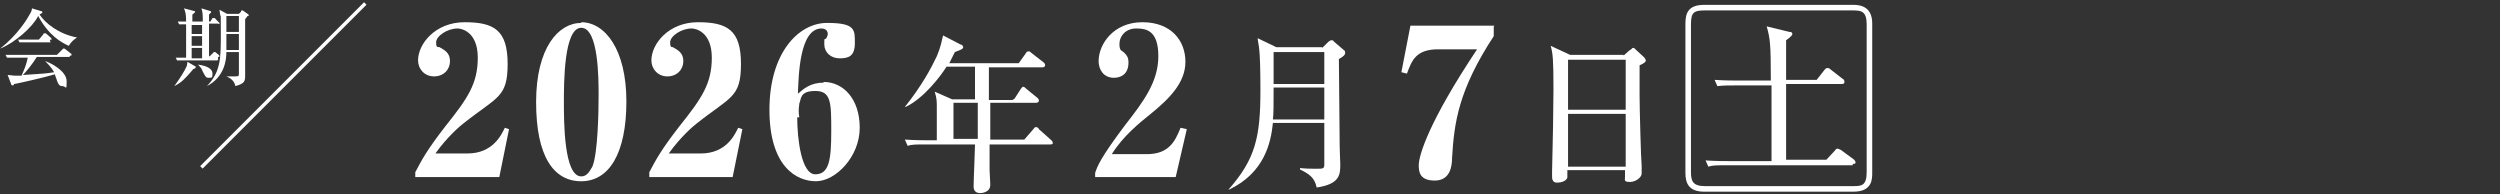 <?xml version="1.0" encoding="UTF-8"?>
<svg id="_レイヤー_1" xmlns="http://www.w3.org/2000/svg" version="1.1" viewBox="0 0 360 28" width="360" height="28">
  <rect x="0" y="0" width="360" height="28" fill="#333333" stroke="none"/>
  <!-- Generator: Adobe Illustrator 29.6.0, SVG Export Plug-In . SVG Version: 2.1.1 Build 207)  -->
  <defs>
    <style>
      .st0 {
        fill: #fff;
      }

      .st1 {
        fill: none;
        stroke: #fff;
        stroke-miterlimit: 10;
        stroke-width: .5px;
      }
    </style>
  </defs>
  <g>
    <path class="st0" d="M9.9,6.6c-1.1-.5-2.9-1.5-4.4-4.3-.8,1.6-3.4,3.9-5.5,4.7h0c2.5-1.9,4-4.4,4.2-4.8.3-.5.4-.7.4-1l1.3.4c.2,0,.2.1.2.2s-.3.2-.4.3c.8,1.2,2.7,2.8,5.4,3.3h0c-.5.3-.9.7-1.2,1.2h0ZM10,8.2h-4.7c-.6,1-1.6,2.2-2,2.6,3-.2,3.3-.2,4.5-.4-.4-.7-1-1.3-1.3-1.6h0c.7.2,3.1,1.4,3.1,2.9s-.1.7-.6.7-.6-.3-.8-.8c-.1-.4-.2-.5-.3-.9-1.3.4-5.2,1.3-5.9,1.4,0,.1,0,.2-.2.2s-.2-.2-.2-.2l-.5-1.3c.4,0,.7.1,1.2.1h.8c.4-.9.7-1.6.9-2.6H1l-.2-.4h7.4l.7-.7c.1,0,.1-.2.2-.2s0,0,.2,0l.9.7s.1,0,.1.2-.1.1-.2.1h0ZM7.3,6.1H2.8l-.2-.4h3l.6-.7c0,0,0-.2.2-.2s.2,0,.2,0l.8.7s0,0,0,.2,0,0-.2,0h0v.2Z"/>
    <path class="st0" d="M27.8,10c-1.2,1.4-1.7,1.9-2.7,2.4h0c.8-1.1,1.5-2.2,1.8-2.9q0-.1.1-.6l1.2.7h0c0,.3-.3.3-.5.4h.1ZM31.3,8.7h-5.8l-.2-.4h1.5V3.5h-1l-.2-.4h1.2c0-1.2-.1-1.3-.3-1.9l1.5.4q.1,0,.1.1t-.4.4v1h1.5c0-1,0-1.3-.2-1.9l1.3.4s.1,0,.1.1,0,.1-.3.4v1h.2l.3-.5s.1,0,.2,0,.2,0,.3.2l.4.4s.1,0,.1.2-.1,0-.2,0h-1.3v4.7h.1l.4-.4c.1,0,.1-.2.2-.2s.2,0,.2,0l.5.4s.1.1.1.2-.1.1-.2.1h0v.4ZM29.1,3.6h-1.5v1.3h1.5v-1.3h0ZM29.1,5.2h-1.5v1.4h1.5v-1.4ZM29.1,6.9h-1.5v1.5h1.5s0-1.6,0-1.5ZM30,11.2c-.3,0-.4-.1-.8-.9-.2-.4-.1-.4-.7-1h0c1.5.2,2.1.7,2.1,1.3s-.1.6-.5.6h-.1ZM35.6,2.4s-.3.3-.3.4v7.9c0,1,0,1.3-1.4,1.7-.2-1-1.1-1.3-1.3-1.4h1.3c.5,0,.5-.1.5-.4v-3.1h-1.8c0,1.2-.3,3.6-2.8,4.9h0c2-2.1,2-4,2-7.6s0-2.1-.1-2.7c0,0-.1-.6-.1-.7l1.1.6h1.7l.3-.3c0-.1,0-.2.2-.2s0,0,.2.1l.7.5h0v.2h-.2ZM34.4,4.9h-1.8v2.3h1.8v-2.3h0ZM34.4,2.3h-1.8v2.3h1.8v-2.3Z"/>
  </g>
  <g>
    <path class="st0" d="M71.8,25.5h-12v-.7c.9-1.7,1.6-3.1,4.4-6.7,3.2-4,4.6-6.1,4.6-9.8s-2.3-4.2-2.9-4.2c-1.5,0-3.1,1.1-3.1,2s.3.6.5.7c.7.4,1.5.8,1.5,2s-.9,2.2-2.3,2.2-2.3-1.1-2.3-2.3c0-2.4,2.5-5.5,6.7-5.5s6.2,1.1,6.2,6-1.5,4.7-6.4,8.6c-.4.3-2.3,1.9-4,4.3h4.6c3.7,0,4.9-2.7,5.4-3.7l.6.2-1.4,6.9h0Z"/>
    <path class="st0" d="M83.7,3.2c3.4,0,6.5,3.9,6.5,11.4s-2.5,11.5-6.5,11.5-6.5-3.6-6.5-11.4,3.2-11.4,6.5-11.4h0ZM83.7,25.4c.7,0,1.1-.5,1.6-1.4.8-1.9.9-8,.9-10.3s0-9.7-2.5-9.7-2.5,7.9-2.5,10.7,0,10.7,2.5,10.7Z"/>
    <path class="st0" d="M105.5,25.5h-12v-.7c.9-1.7,1.6-3.1,4.4-6.7,3.2-4,4.6-6.1,4.6-9.8s-2.3-4.2-2.9-4.2c-1.5,0-3.1,1.1-3.1,2s.3.6.4.7c.7.4,1.5.8,1.5,2s-.9,2.2-2.3,2.2-2.3-1.1-2.3-2.3c0-2.4,2.5-5.5,6.7-5.5s6.2,1.1,6.2,6-1.5,4.7-6.4,8.6c-.4.3-2.3,1.9-4,4.3h4.6c3.7,0,4.9-2.7,5.4-3.7l.6.2-1.4,6.9h0Z"/>
    <path class="st0" d="M118.6,11.8c2.8,0,5.2,2.4,5.2,6.6s-3.5,7.7-6.3,7.7-6.7-2.1-6.7-10.3,4.2-12.5,8.3-12.5,4,1,4,2.9-.9,2.2-2.2,2.2-2.2-.9-2.2-2,0-.6.3-.9c0,0,.2-.4.2-.6,0-.6-.5-.8-.9-.8-3.2,0-3.3,6.9-3.4,9.4.8-.7,1.8-1.6,3.7-1.6h0ZM114.8,16.9c0,3.1.6,8.2,2.6,8.2s2.3-2.1,2.3-6.2,0-5.8-2.3-5.8-2,1.2-2.3,1.8c0,.4-.2.8,0,2h-.2Z"/>
  </g>
  <path class="st0" d="M146.1,14.2l.9-1.4c.2-.3.3-.3.4-.3s.3.2.4.3l1.6,1.3c.2.2.2.3.2.4,0,.2-.2.3-.4.3h-6.6v5.3h4.9l1.3-1.5c.2-.3.3-.3.4-.3.2,0,.4.2.4.3l1.8,1.6c.1.1.2.2.2.4s-.2.2-.4.2h-8.7v3.7c0,.3.1,1.7.1,2s0,.8-.6,1.1c-.4.2-.7.2-.9.2-.7,0-.9-.5-.9-.9,0-1,.2-5.3.2-6.1h-7.1c-1.5,0-2,0-2.6.2l-.4-.9c1.5.1,3.1.1,3.4.1h1.2v-4.8c0-.8,0-1.2-.3-2.2l2.5,1.1h3.3v-4.7h-4.1c-.8,1.3-3.3,4.6-5.9,5.8h-.1c2.4-3,3.8-5.6,4.6-7.3.6-1.4.7-2.2.9-3l2.5,1.3c.2,0,.4.2.4.4,0,.3-.5.4-1.2.7-.2.4-.4.8-.8,1.6h10l1-1.4c.1-.2.2-.3.4-.3s.2,0,.4.2l1.8,1.4c.1.1.2.2.2.4s-.2.3-.4.3h-7.7v4.7h3.4l.3-.2ZM140.8,20v-5.2h-3.5v5.2h3.5Z"/>
  <path class="st0" d="M157.7,24.9c.3-.9.7-2.1,4.4-7,2.5-3.2,4.7-6.1,4.7-9.8s-1.7-4-3.2-4-2.4,1.1-2.4,2.2.3.9.7,1.3.6.7.6,1.4c0,1.7-1.1,2.2-2.1,2.2-1.5,0-2.2-1.2-2.2-2.4,0-2.4,2.1-5.6,6.3-5.6s6.2,2.7,6.2,5.7-2.3,5.3-5,7.5c-1.5,1.2-4,3.2-5.6,5.8h5c3.2,0,4.1-1.8,4.9-3.8l.9.2-1.6,6.9h-11.6v-.6h0Z"/>
  <path class="st0" d="M190.4,6.9l.9-.9c.1,0,.2-.2.4-.2s.3,0,.4.2l1.4,1.2c.1,0,.2.2.2.4,0,.3-.2.5-.9.9,0,2.1.1,8.6.1,11s.1,3.7.1,4.1c0,1.5,0,2.9-3.4,3.4-.3-1.5-1.2-2-2.4-2.6v-.2c.9.1,1.9.1,2.3.1,1.1,0,1.2,0,1.2-.7v-5.9h-7.4c-.3,3-1.3,7.2-6.3,9.6h-.1c3.9-4.4,4.6-7.6,4.6-14.3s-.3-6.3-.4-7.5l2.7,1.3h6.7-.1ZM183.4,12.6c0,2.7,0,3.7-.1,4.6h7.4v-4.6h-7.3,0ZM183.4,7.5v4.6h7.3v-4.6s-7.3,0-7.3,0Z"/>
  <path class="st0" d="M215.1,3.8v1.4c-5.1,7.8-5.7,12.5-6,17.5,0,1.3-.3,3.3-2.5,3.3s-2.3-1.3-2.3-2.2c0-1.4,1.4-6.2,8.4-16.7h-5.6c-3.2,0-3.8,1.6-4.5,3.5l-.8-.2,1.3-6.7h12.1,0Z"/>
  <path class="st0" d="M233.8,8l.9-.8c.2,0,.3-.3.4-.3s.3,0,.4.2l1.2,1.1s.3.3.3.5-.2.4-.9.7v4.3c0,1.9.2,9.3.3,10.2v1.1c0,.5-.8,1.2-1.7,1.2s-.7-.3-.7-.7v-1h-8.3v1.1c-.2.5-.9.7-1.5.7s-.7-.5-.7-.8v-.9c.1-3.5.2-9.4.2-11.7,0-4.5-.1-5.2-.4-6.3l2.8,1.3h7.7ZM225.8,8.6v7.2h8.3v-7.2h-8.3ZM225.8,16.4v7.6h8.3v-7.6h-8.3Z"/>
  <path class="st0" d="M266.9,27.6h-21.5c-2.2,0-2.7-1.2-2.7-2.7V3.4c0-1.5.4-2.7,2.7-2.7h21.5c1.8,0,2.7.9,2.7,2.7v21.5c0,.9,0,2.7-2.7,2.7ZM268.8,3.5c0-1.9-.8-2-2-2h-21.3c-1.6,0-2,.3-2,2v21.3c0,1.3.3,2,2,2h21.3c1.2,0,2,0,2-2V3.5ZM266.8,23.8h-18.2c-1.5,0-2,0-2.6.2l-.4-.9c1.4.1,2.9.1,3.4.1h6.1v-10.9h-5.2c-1,0-1.7,0-2.6.1l-.4-.9c1.4.1,3,.1,3.4.1h4.7c0-5.2-.1-6.1-.6-7.8l3.3.8c.1,0,.4,0,.4.3s-.8.8-.9.9v5.7h4.4l1.1-1.4c.1-.1.2-.3.4-.3s.3,0,.5.2l1.8,1.4c.1,0,.2.2.2.4s-.1.3-.4.3h-8v10.9h5.8l1.3-1.4c0-.1.2-.2.3-.2s.3.1.5.2l1.9,1.4s.2.2.2.4-.2.2-.4.2h0v.2Z"/>
  <line class="st1" x1="52.6" y1=".5" x2="29" y2="24.1"/>
</svg>